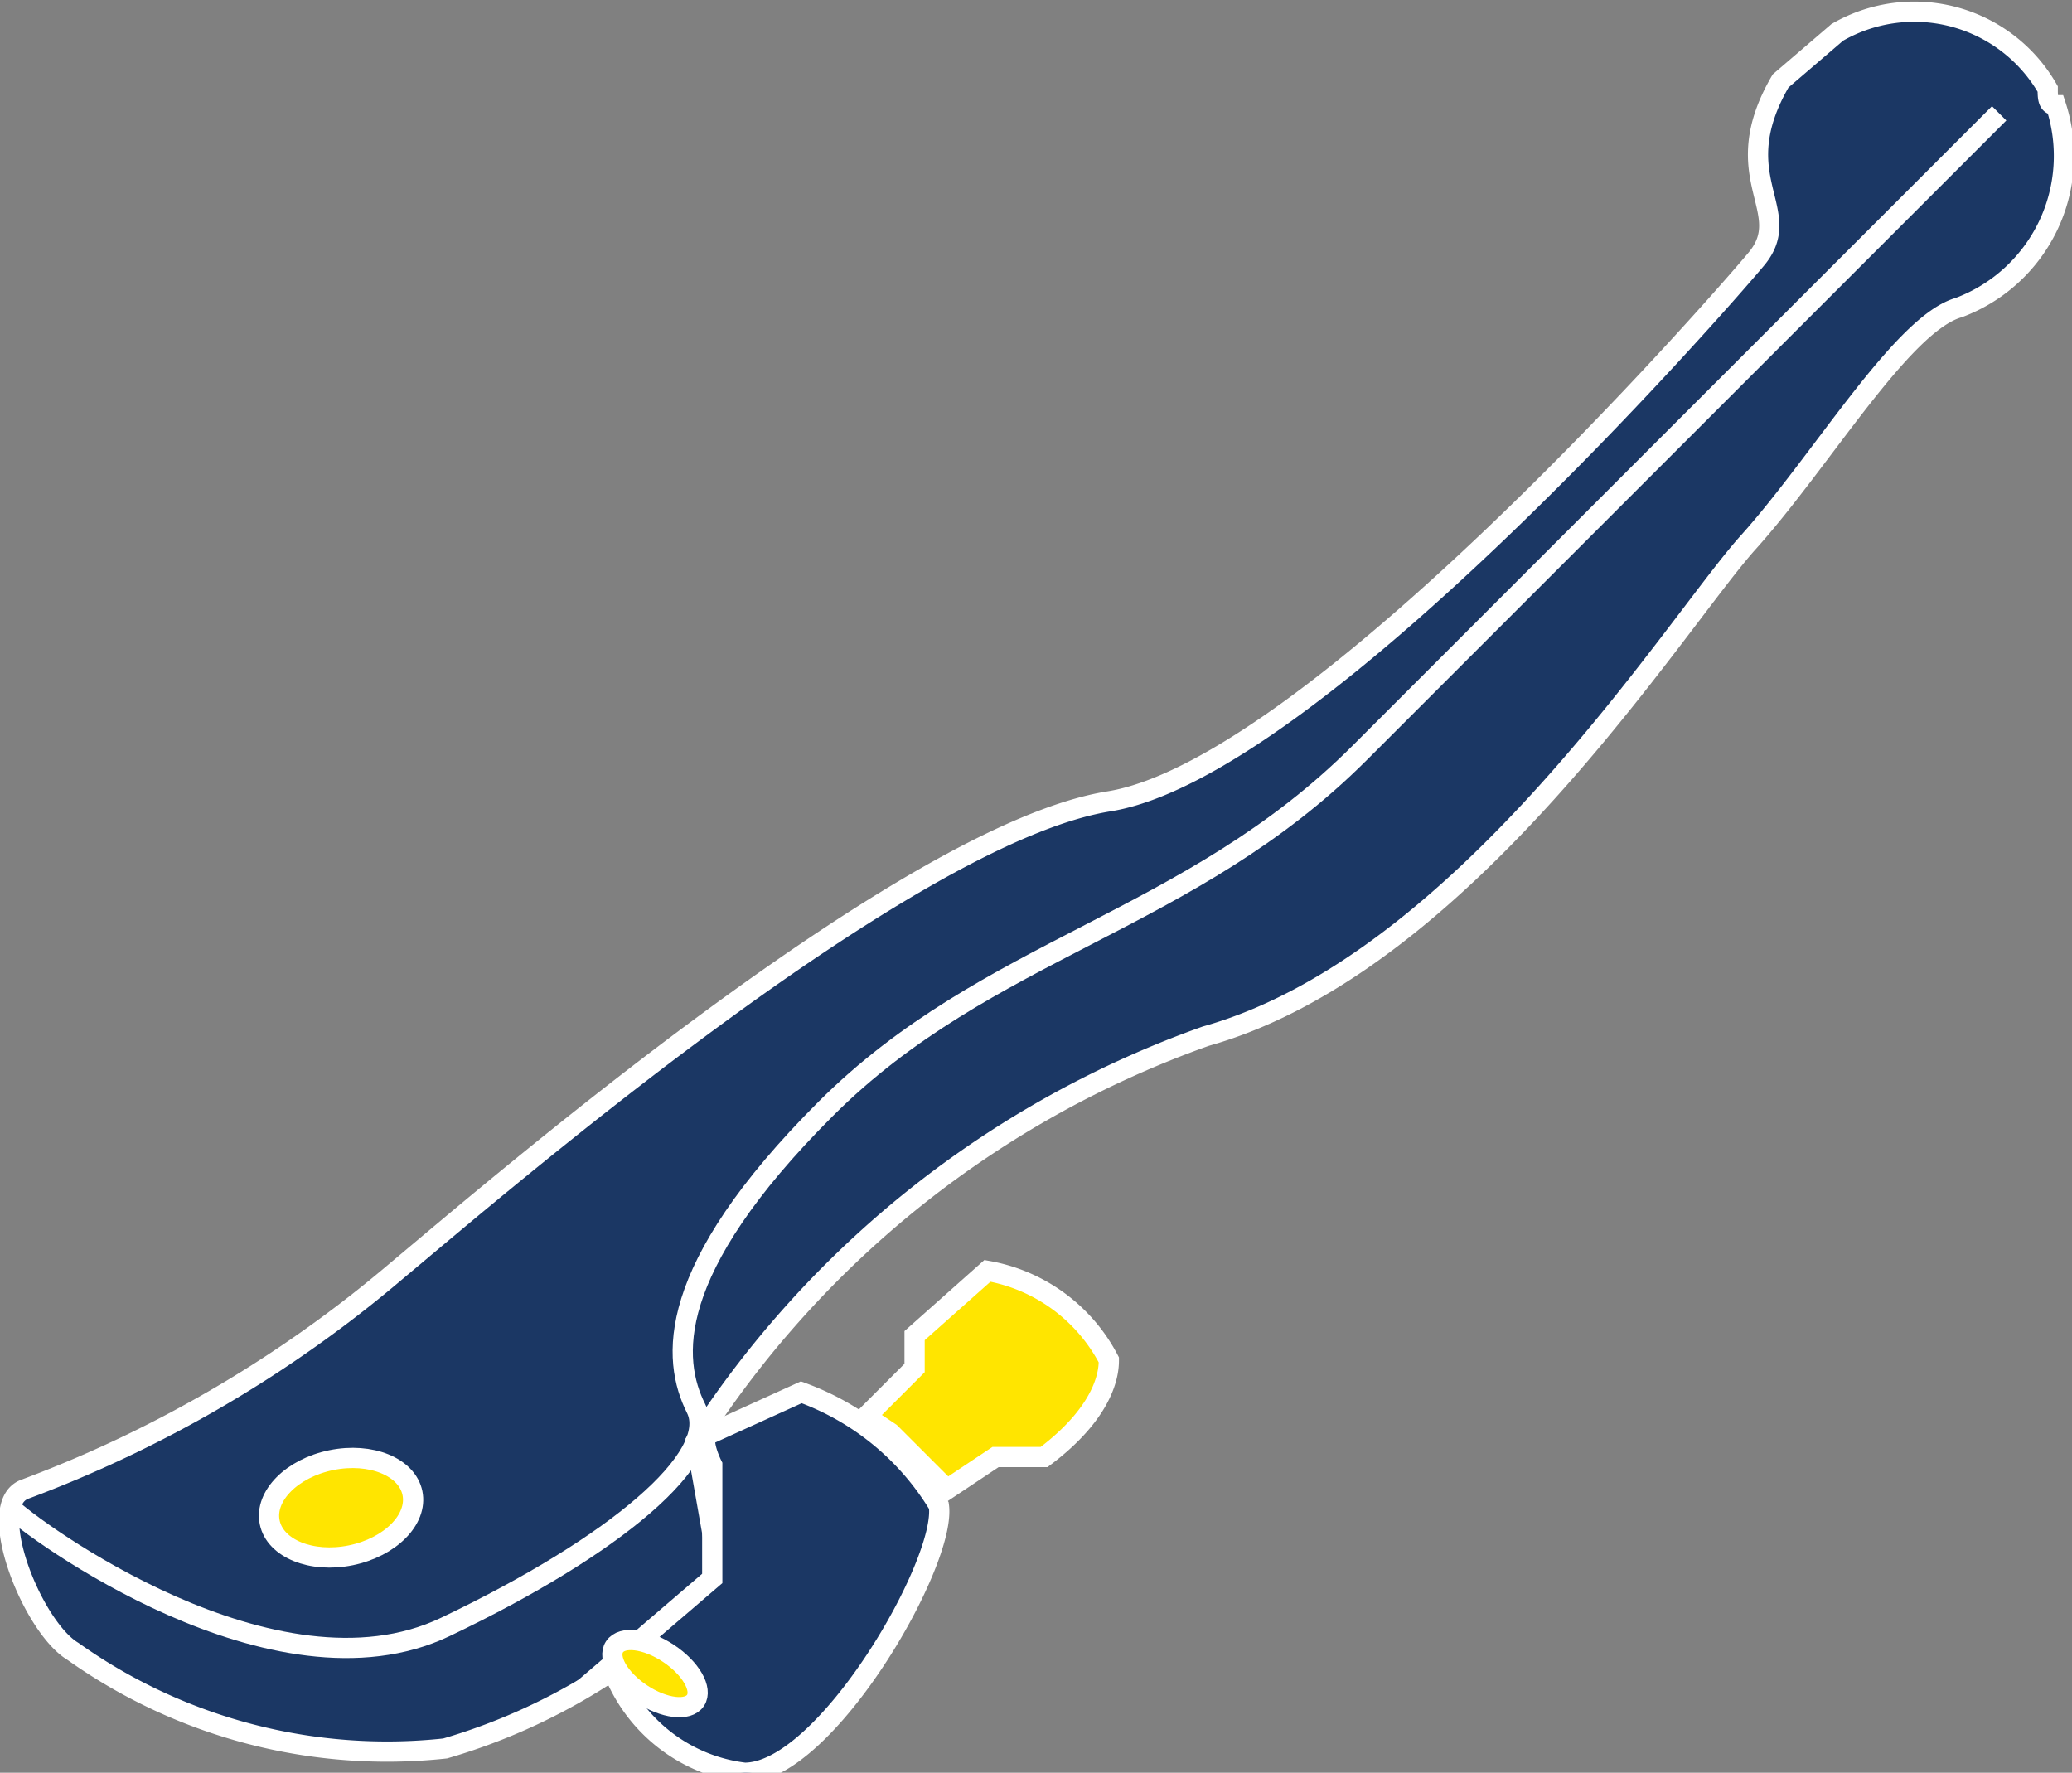 <svg xmlns="http://www.w3.org/2000/svg"  viewBox="0 0 25.6 21.9"><rect x="0" y="0" width="25.6" height="21.9" fill="#808080" stroke="none"/><title>Leva frizione</title><path d="M10.8,20.8a12.4,12.4,0,0,1,6.3-5c3.2-.9,5.8-5.1,6.7-6.1S25.7,7,26.4,6.8a2,2,0,0,0,1.2-2.5c-.1,0-.1-.1-.1-.2a1.9,1.9,0,0,0-2.6-.7l-.7.6c-.7,1.2.2,1.6-.3,2.2s-5.5,6.3-8,6.7-7.6,4.8-8.8,5.8a15.4,15.4,0,0,1-4.6,2.7c-.5.2.1,1.7.6,2a6.7,6.7,0,0,0,4.6,1.2,7.5,7.5,0,0,0,3.4-2.1Z" transform="translate(-2.2 -3)" fill="#1b3764" stroke="#fff" stroke-miterlimit="10" stroke-width="0.25"/><path d="M2.3,21.6c.3.3,3.3,2.5,5.4,1.5s3.4-2.1,3.1-2.7-.4-1.7,1.6-3.7,4.5-2.3,6.6-4.4l7.9-7.9" transform="translate(-2.2 -3)" fill="none" stroke="#fff" stroke-miterlimit="10" stroke-width="0.25"/><path d="M9.8,23.7a2,2,0,0,0,1.6,1.2c1,0,2.5-2.6,2.4-3.3a3.3,3.3,0,0,0-1.7-1.4l-1.1.5c-.2,0,0,.4,0,.4v1.4L9.6,23.7Z" transform="translate(-2.2 -3)" fill="#1b3764" stroke="#fff" stroke-miterlimit="10" stroke-width="0.25"/><ellipse cx="6.3" cy="21.7" rx="0.9" ry="0.6" transform="matrix(0.98, -0.2, 0.2, 0.98, -6.3, -1.38)" fill="#ffe500" stroke="#fff" stroke-miterlimit="10" stroke-width="0.25"/><ellipse cx="10.2" cy="23.7" rx="0.3" ry="0.6" transform="translate(-17.3 16.1) rotate(-56.5)" fill="#ffe500" stroke="#fff" stroke-miterlimit="10" stroke-width="0.25"/><path d="M12.9,20.5l.6-.6v-.4l.9-.8a2.1,2.1,0,0,1,1.5,1.1c0,.1,0,.6-.8,1.2h-.6l-.6.4-.7-.7Z" transform="translate(-2.2 -3)" fill="#ffe500" stroke="#fff" stroke-miterlimit="10" stroke-width="0.25"/></svg>